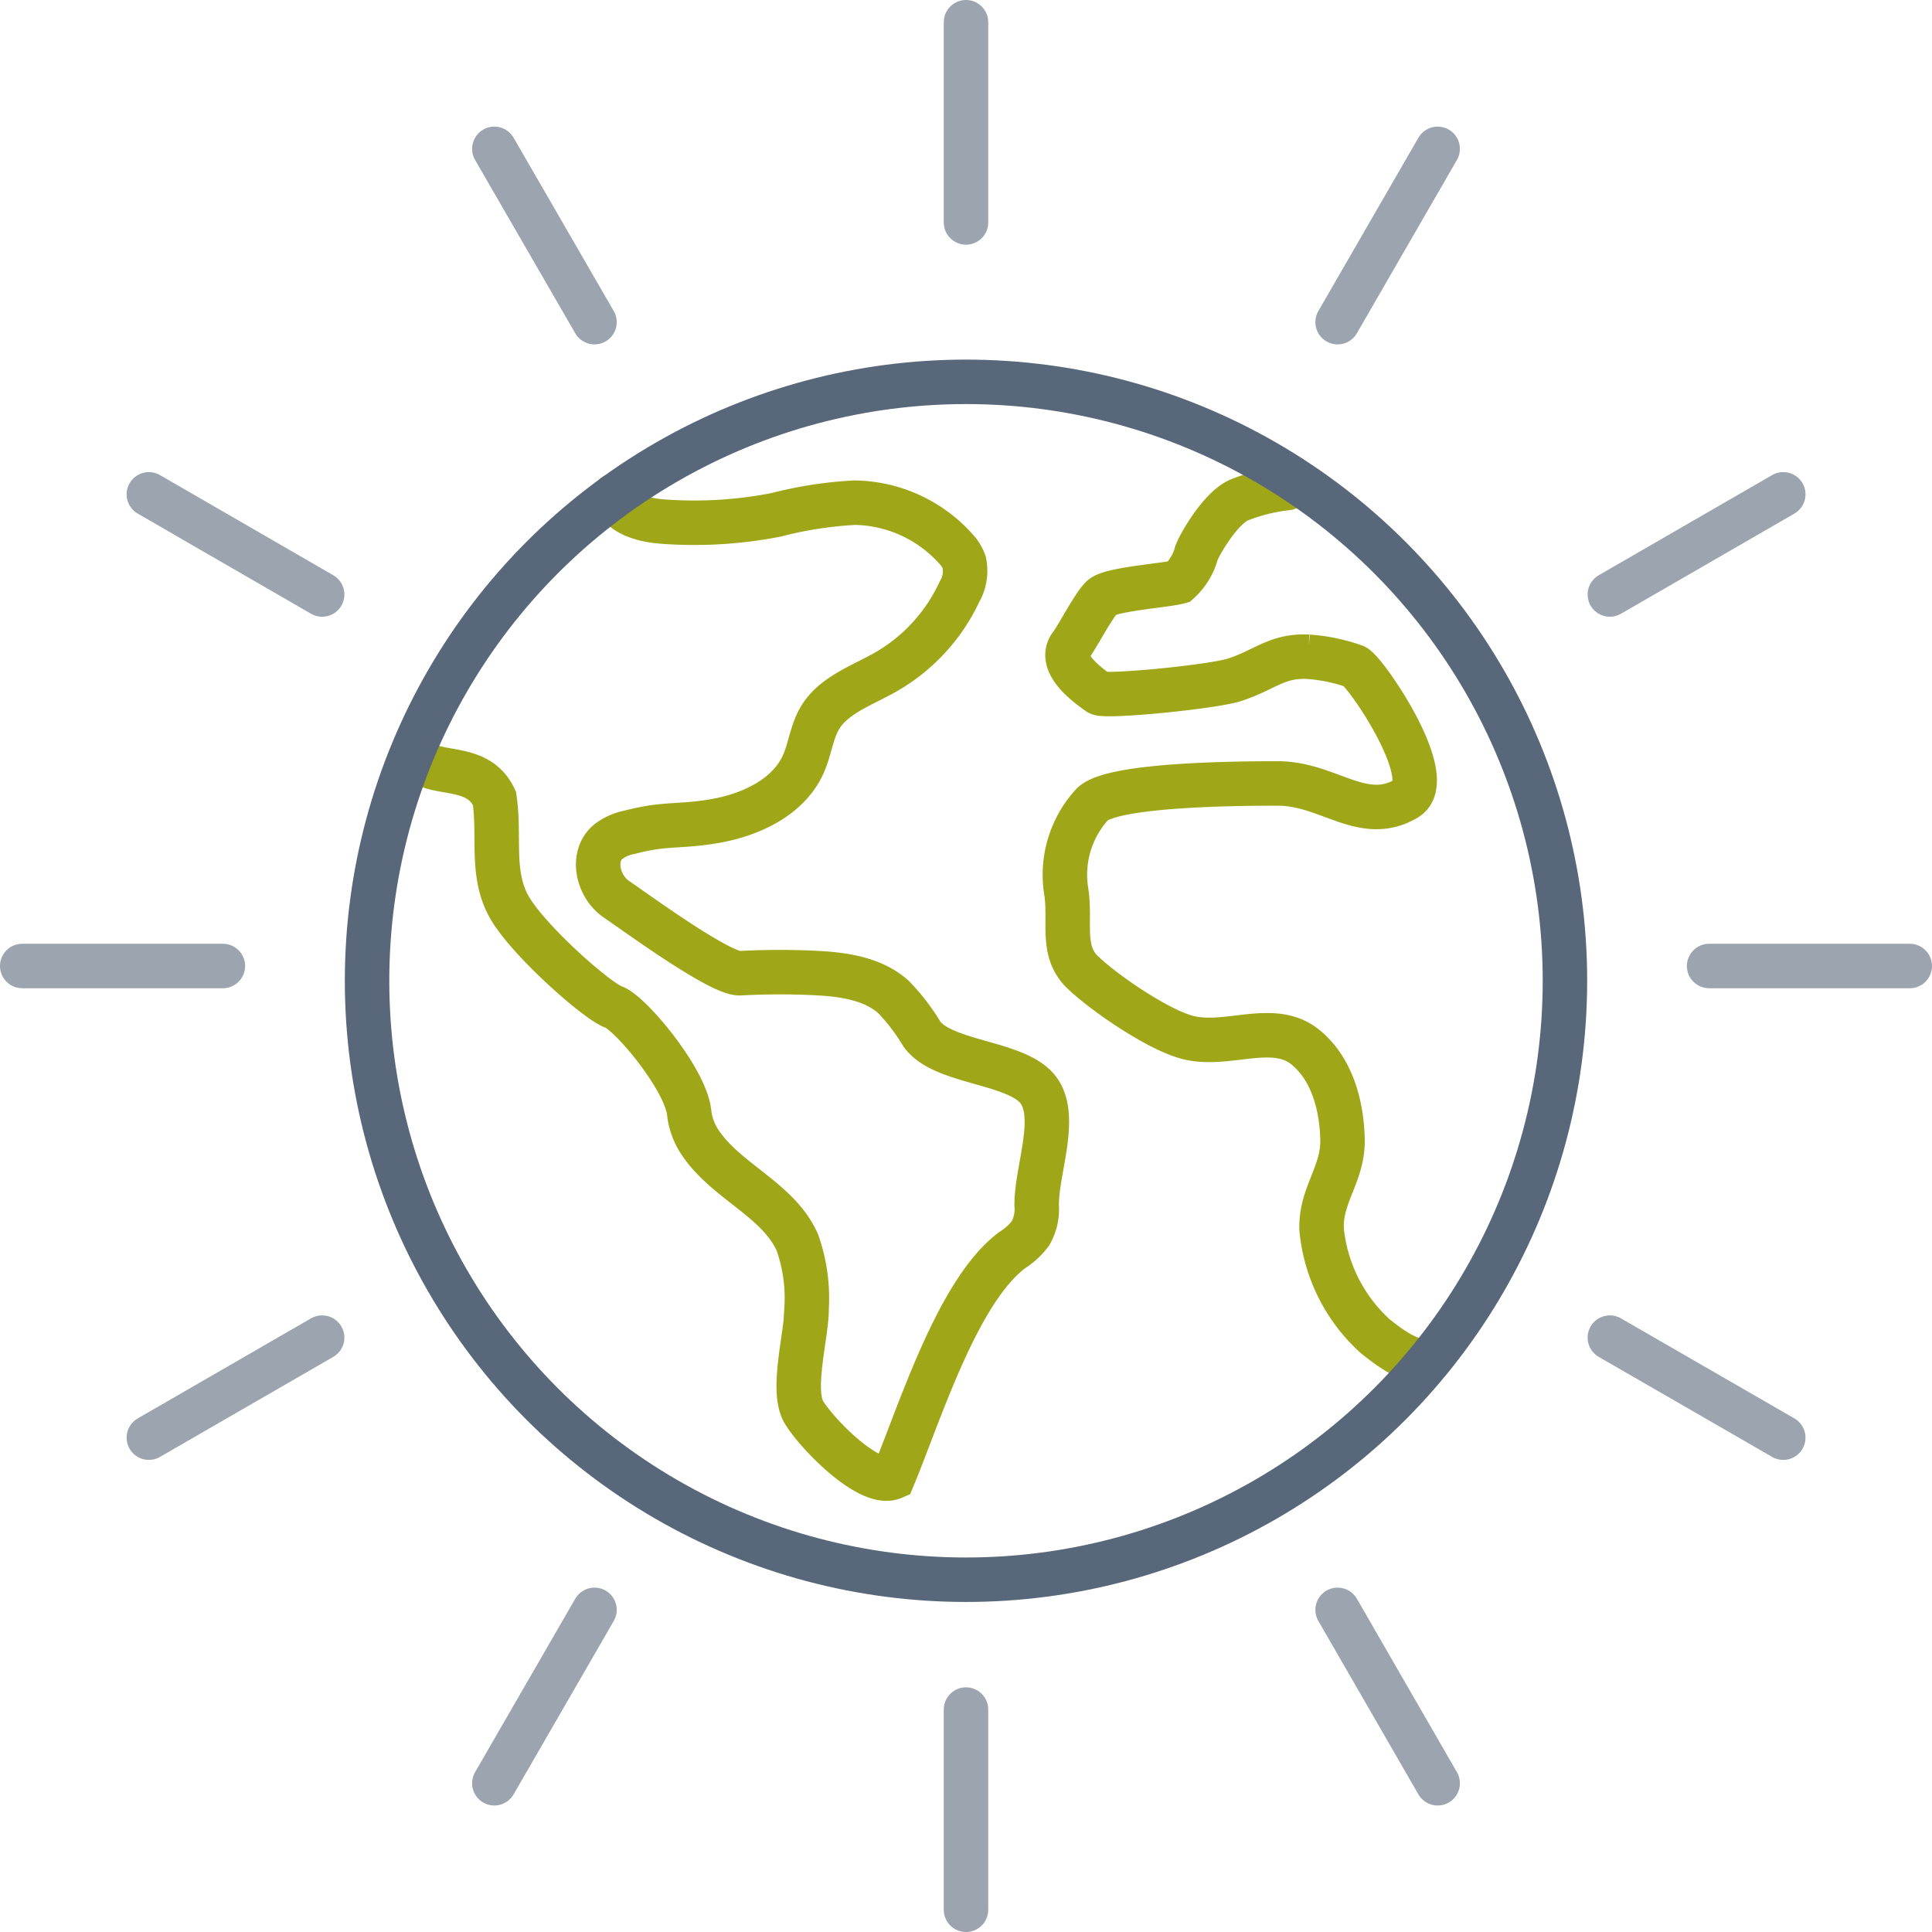 <svg xmlns="http://www.w3.org/2000/svg" viewBox="0 0 173.8 173.8"><defs><style>.cls-1,.cls-2,.cls-3{fill:none;stroke-linecap:round;stroke-width:4px;}.cls-1{stroke:#9fa617;stroke-miterlimit:10;}.cls-2{stroke:#58687a;}.cls-2,.cls-3{stroke-linejoin:round;}.cls-3{stroke:#9ba4af;}</style></defs><title>Asset 56</title><g id="Layer_2" data-name="Layer 2"><g id="Working"><path class="cls-1" d="M55.25,44.6c.59,1.7,2.71,2.21,4.49,2.33a38.48,38.48,0,0,0,10.05-.61,35.8,35.8,0,0,1,7.09-1.1,12.47,12.47,0,0,1,9.06,4.1,3.65,3.65,0,0,1,.8,1.26,3.74,3.74,0,0,1-.43,2.66,16.2,16.2,0,0,1-6.8,7.31c-2.06,1.15-4.51,2-5.73,4-.77,1.28-.91,2.84-1.52,4.2-1.35,3-4.77,4.57-8,5.12s-4.41.15-7.62,1a4.53,4.53,0,0,0-2,.91c-1.48,1.34-.84,4,.82,5.12s9.33,6.75,11.12,6.65a65.41,65.41,0,0,1,7.14,0c2.37.14,4.89.55,6.66,2.14A18.59,18.59,0,0,1,82.92,93c1.81,2.6,8.25,2.5,10.34,4.88s-.07,7.43,0,10.61a4.36,4.36,0,0,1-.56,2.46,6.16,6.16,0,0,1-1.63,1.5c-4.94,3.66-8.36,14.77-10.73,20.45-2.12.91-6.77-3.83-8-5.82s.26-7.1.22-9.41a15,15,0,0,0-.82-5.87c-1.67-3.82-6.27-5.45-8.65-8.87A6,6,0,0,1,62,100.12c-.29-3-5.29-9-6.8-9.53s-7.88-6.16-9.47-9.14-.74-6.3-1.25-9.64c-1.57-3.38-5.69-1.76-7.06-3.77"/><path class="cls-1" d="M115.77,43.91a16.29,16.29,0,0,0-4.12,1c-1.86.61-4,4.53-4.05,4.95a5.36,5.36,0,0,1-1.55,2.48c-1.13.32-5.79.63-6.82,1.32-.68.46-2.32,3.64-2.86,4.34-1.25,1.58,1.27,3.51,2.47,4.34.57.4,10.23-.54,12.23-1.19,2.73-.89,3.79-2.2,6.61-2.07a15.63,15.63,0,0,1,4.2.88c1.05.55,7.58,10.13,4.62,11.88-3.88,2.29-7-1.36-11.53-1.36-2.64,0-14.86,0-16.71,1.88a9.37,9.37,0,0,0-2.34,7.85c.43,2.79-.54,5.36,1.52,7.3s6.85,5.2,9.5,5.84c3.49.84,7.56-1.43,10.4.78,2.45,1.92,3.36,5.25,3.43,8.37s-2,5-1.88,8.09a14.88,14.88,0,0,0,4.82,9.61c1.25,1,3.51,2.74,4.94,2.05"/><circle class="cls-2" cx="86.9" cy="88.23" r="53.88"/><line class="cls-3" x1="53.48" y1="28.98" x2="44.47" y2="13.39"/><line class="cls-3" x1="28.98" y1="53.48" x2="13.39" y2="44.47"/><line class="cls-3" x1="20.05" y1="86.9" x2="2" y2="86.9"/><line class="cls-3" x1="86.9" y1="2" x2="86.9" y2="20.01"/><line class="cls-3" x1="153.75" y1="86.9" x2="171.8" y2="86.9"/><line class="cls-3" x1="144.82" y1="53.48" x2="160.42" y2="44.47"/><line class="cls-3" x1="120.33" y1="28.98" x2="129.33" y2="13.39"/><line class="cls-3" x1="53.48" y1="144.82" x2="44.47" y2="160.42"/><line class="cls-3" x1="28.98" y1="120.33" x2="13.39" y2="129.33"/><line class="cls-3" x1="86.9" y1="171.8" x2="86.9" y2="153.79"/><line class="cls-3" x1="144.82" y1="120.33" x2="160.42" y2="129.33"/><line class="cls-3" x1="120.33" y1="144.82" x2="129.33" y2="160.42"/></g></g></svg>